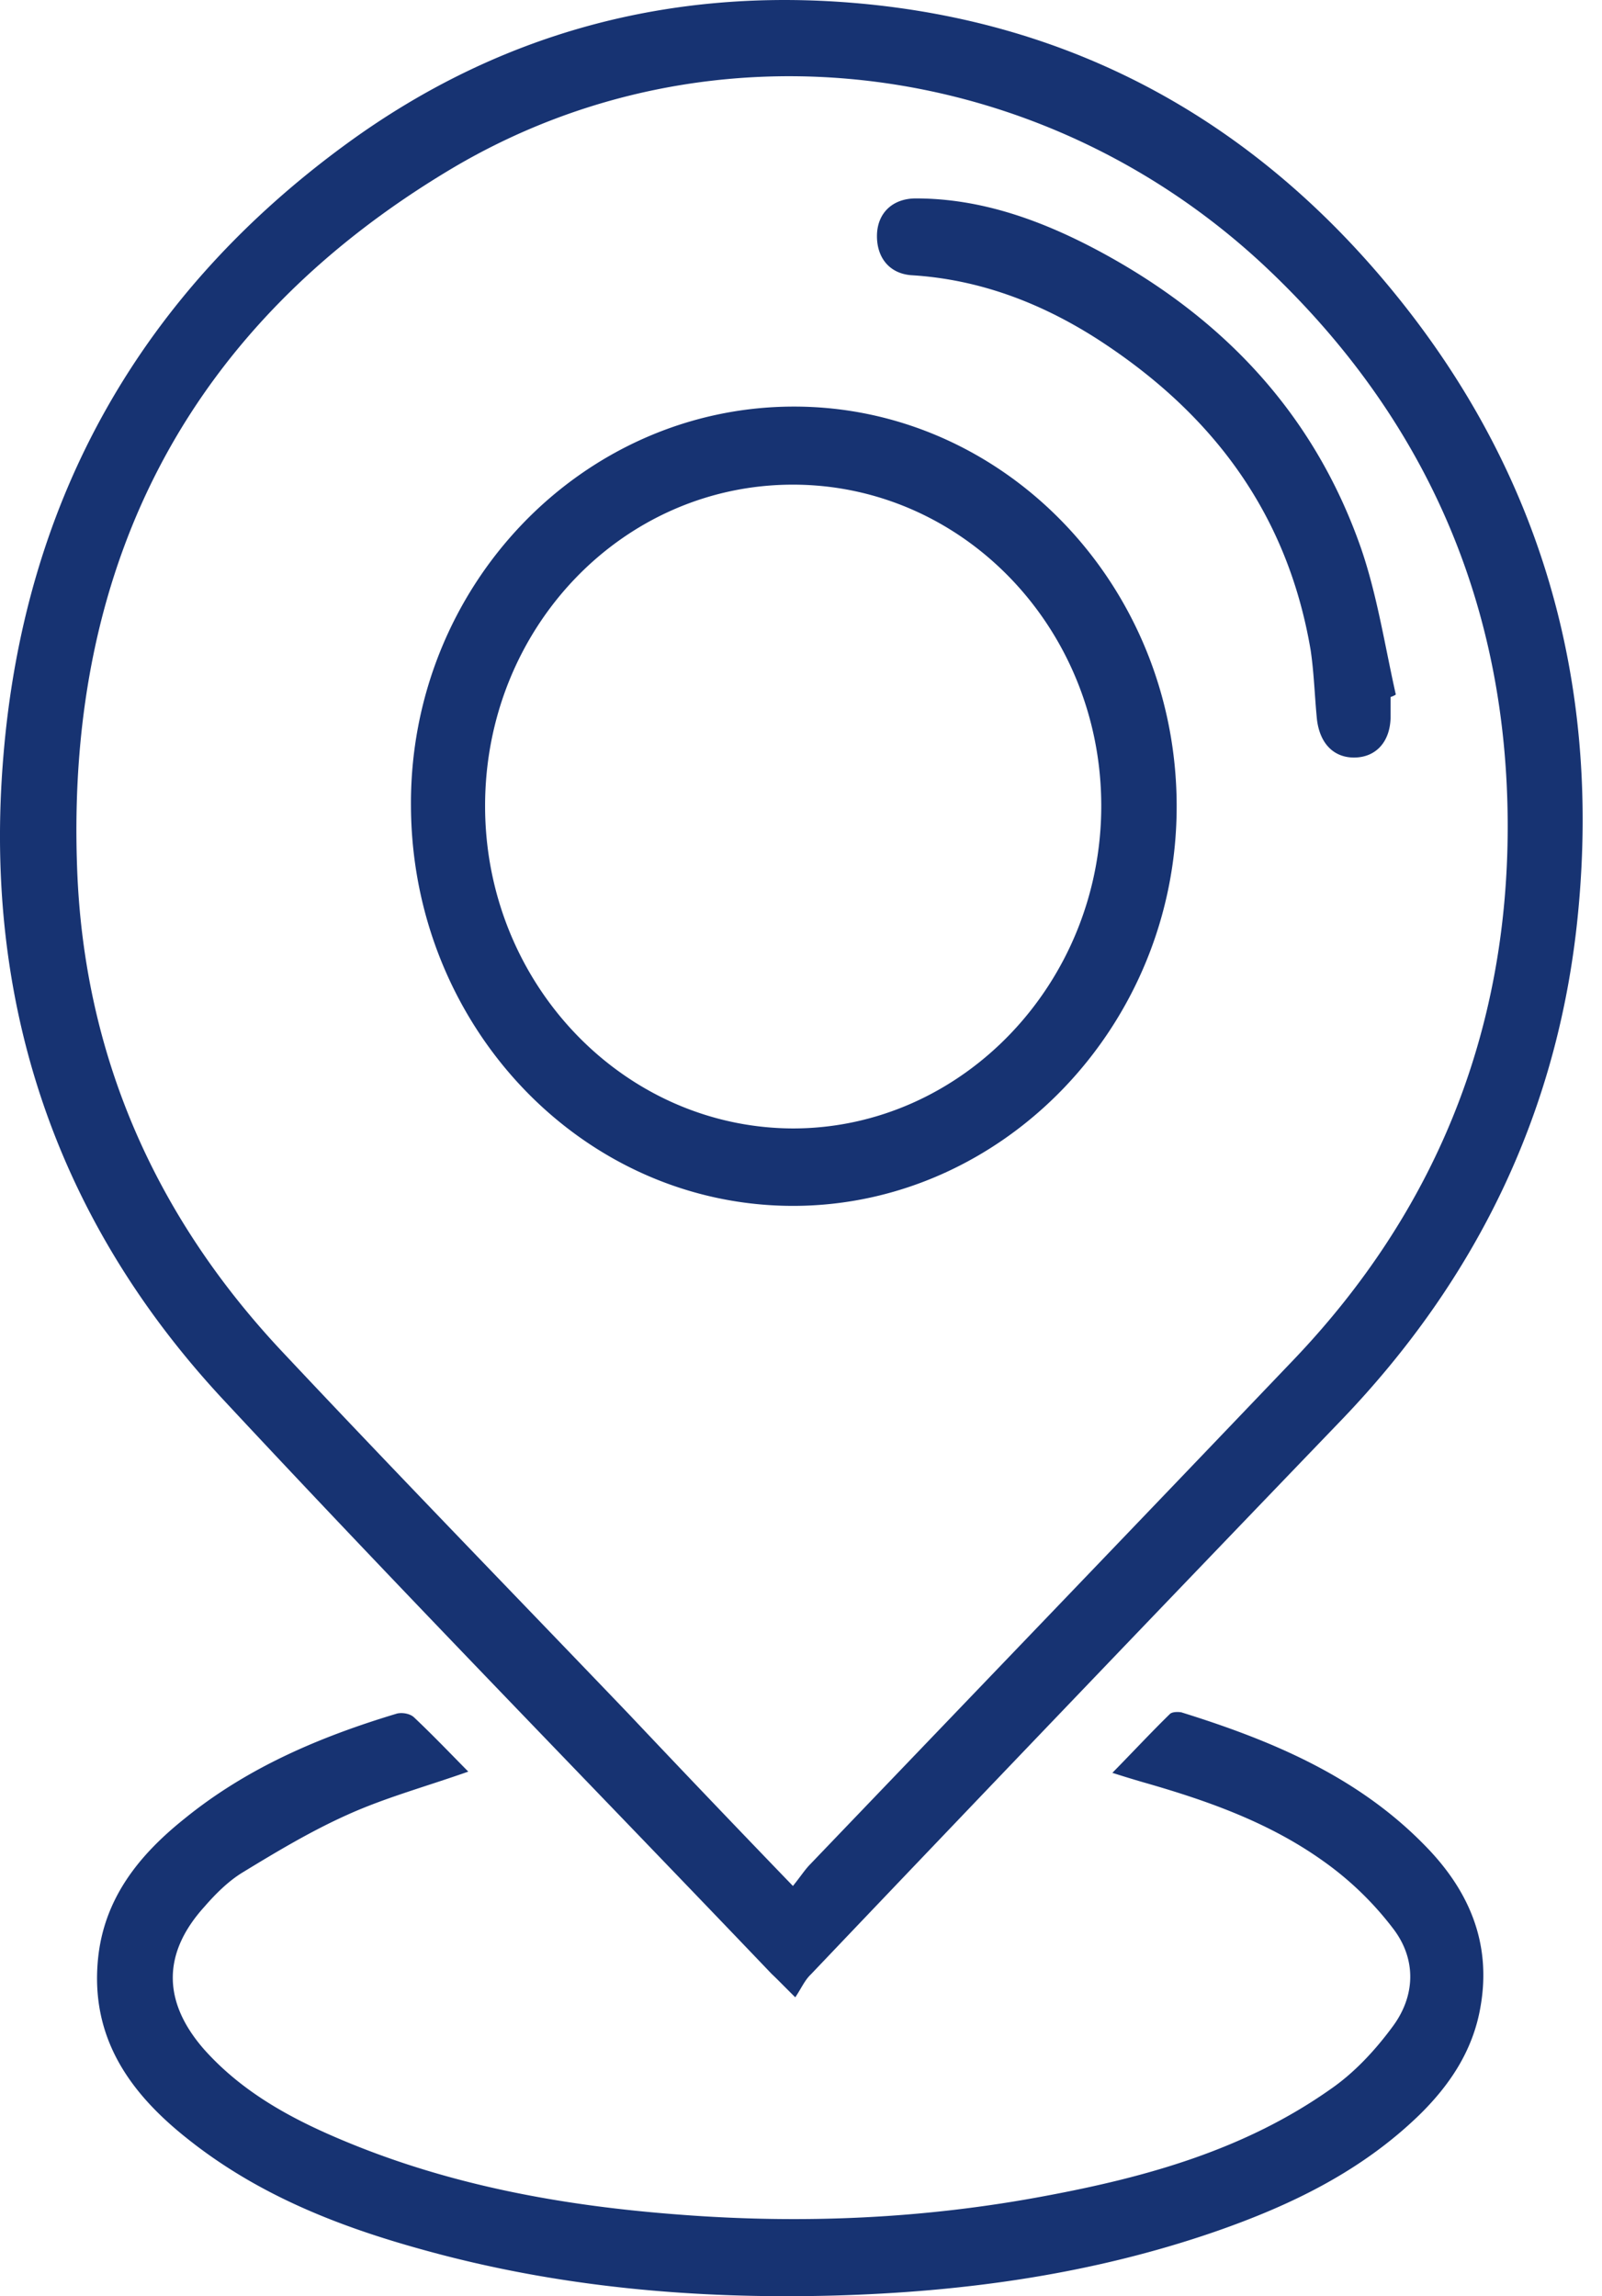 <svg width="30" height="43" viewBox="0 0 30 43" fill="none" xmlns="http://www.w3.org/2000/svg"><path d="M14.893 37.403c-.218-.215-.326-.329-.446-.442-3.419-3.58-6.882-7.116-10.258-10.742C1.074 22.877-.327 18.81.064 14.152.466 9.28 2.691 5.462 6.501 2.685 9.345.612 12.548-.238 16.011.057c4.125.351 7.533 2.232 10.182 5.53 2.649 3.296 3.767 7.149 3.365 11.443-.347 3.75-1.9 6.923-4.45 9.575-3.311 3.444-6.622 6.9-9.922 10.367-.12.114-.185.272-.293.43m-.044-2.085c.13-.159.217-.295.315-.397 3.018-3.15 6.046-6.3 9.064-9.46 2.627-2.754 4.006-6.097 4.006-9.983 0-4.124-1.52-7.592-4.43-10.38C19.615 1.077 13.32.239 8.413 3.185c-4.777 2.867-7.176 7.24-6.97 13.042.12 3.546 1.477 6.572 3.854 9.098 2.139 2.278 4.31 4.51 6.47 6.765a420 420 0 0 0 3.083 3.229" fill="#173372"/><path d="M8.77 33.176c-.803.283-1.552.487-2.257.805-.684.306-1.325.69-1.976 1.087-.26.16-.5.397-.706.635-.792.872-.792 1.779-.01 2.674.738.827 1.682 1.326 2.67 1.734 1.997.827 4.093 1.2 6.22 1.36 2.312.18 4.603.079 6.882-.352 1.878-.351 3.713-.861 5.32-1.994.445-.306.835-.725 1.161-1.167.434-.578.456-1.27.011-1.847a6 6 0 0 0-1.303-1.258c-1.03-.736-2.203-1.144-3.397-1.484-.152-.045-.304-.09-.554-.17.39-.397.727-.76 1.075-1.1.043-.044.152-.044.217-.033 1.671.521 3.289 1.19 4.56 2.493.802.815 1.258 1.801 1.041 3.025-.14.816-.575 1.462-1.14 2.017-1.096 1.065-2.42 1.7-3.82 2.187-2.324.804-4.723 1.133-7.154 1.2-2.606.069-5.178-.158-7.697-.86-1.563-.431-3.072-1.02-4.385-2.063-1.064-.838-1.835-1.87-1.694-3.365.109-1.156.782-1.971 1.618-2.64 1.183-.963 2.55-1.54 3.983-1.971.098-.023.24 0 .315.068.348.328.662.657 1.02 1.02m6.08-25.563c3.95-.011 7.175 3.343 7.185 7.467.011 4.102-3.234 7.49-7.164 7.501-3.94.011-7.154-3.342-7.175-7.478-.033-4.113 3.191-7.478 7.153-7.49m5.774 7.479c0-3.32-2.583-6.017-5.775-6.017-3.191 0-5.764 2.685-5.764 6.017 0 3.32 2.584 6.028 5.764 6.039 3.17 0 5.775-2.72 5.775-6.04m5.418-2.039v.385c-.01.453-.271.737-.662.748-.39.011-.662-.25-.717-.714-.043-.43-.054-.872-.119-1.303-.445-2.617-1.9-4.476-4.017-5.835-1.052-.669-2.192-1.1-3.44-1.179-.424-.022-.674-.328-.663-.759.011-.408.293-.68.728-.68 1.237 0 2.377.42 3.451.997 2.27 1.224 3.995 3.003 4.885 5.552.304.884.446 1.825.652 2.742-.033.023-.065.034-.098.046" fill="#173372"/></svg>